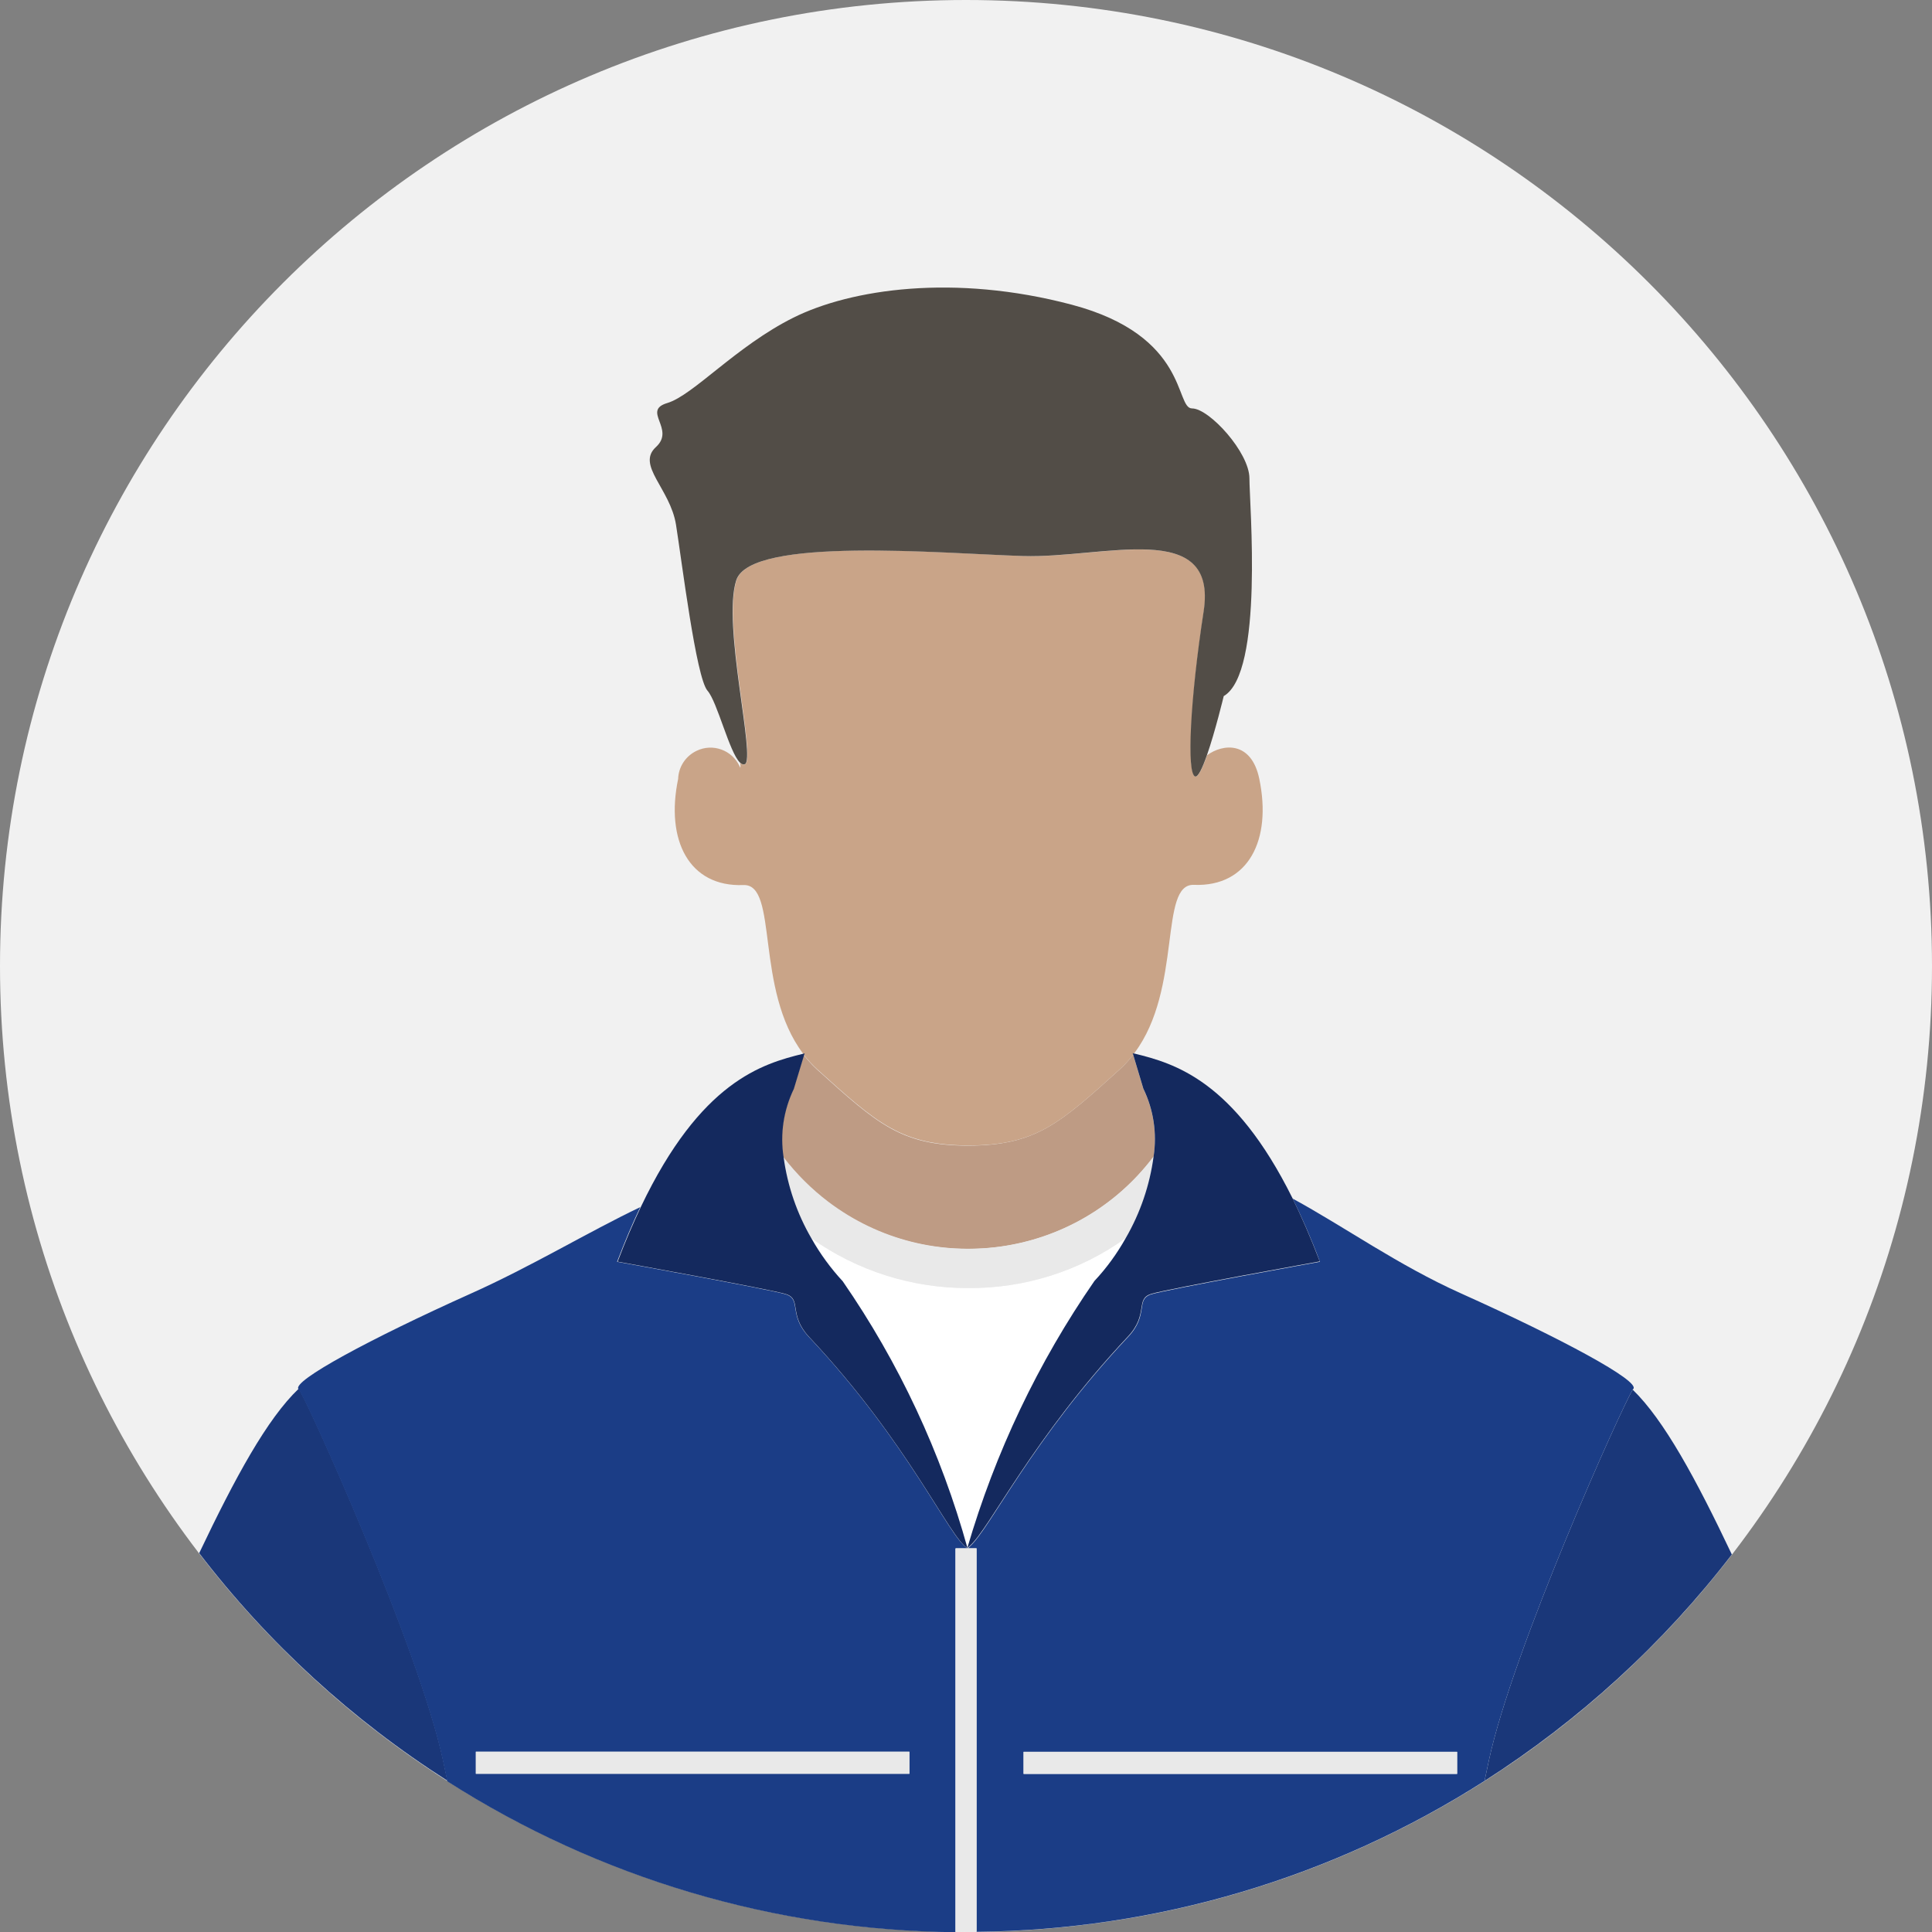 <svg xmlns="http://www.w3.org/2000/svg" xmlns:xlink="http://www.w3.org/1999/xlink" id="_&#x30EC;&#x30A4;&#x30E4;&#x30FC;_2" data-name="&#x30EC;&#x30A4;&#x30E4;&#x30FC; 2" viewBox="0 0 100 100"><rect x="0" y="0" width="100" height="100" fill="#808080" stroke="none"/><defs><style>      .cls-1 {        fill: #be9b84;      }      .cls-1, .cls-2, .cls-3, .cls-4, .cls-5, .cls-6, .cls-7, .cls-8, .cls-9, .cls-10 {        stroke-width: 0px;      }      .cls-11 {        clip-path: url(#clippath);      }      .cls-2 {        fill: none;      }      .cls-3 {        fill: #c9a488;      }      .cls-4 {        fill: #e9e9e9;      }      .cls-5 {        fill: #1b3d86;      }      .cls-6 {        fill: #524d47;      }      .cls-7 {        fill: #14295e;      }      .cls-8 {        fill: #fff;      }      .cls-9 {        fill: #f1f1f1;      }      .cls-10 {        fill: #1a3779;      }    </style><clipPath id="clippath"><rect class="cls-2" width="100" height="100"></rect></clipPath></defs><g id="_&#x30EC;&#x30A4;&#x30E4;&#x30FC;_1-2" data-name="&#x30EC;&#x30A4;&#x30E4;&#x30FC; 1"><g id="_&#x30B0;&#x30EB;&#x30FC;&#x30D7;_157" data-name="&#x30B0;&#x30EB;&#x30FC;&#x30D7; 157"><g class="cls-11"><g id="_&#x30B0;&#x30EB;&#x30FC;&#x30D7;_156" data-name="&#x30B0;&#x30EB;&#x30FC;&#x30D7; 156"><path id="_&#x30D1;&#x30B9;_477" data-name="&#x30D1;&#x30B9; 477" class="cls-9" d="M100,50c0,27.61-22.39,50-50,50S0,77.61,0,50,22.39,0,50,0s50,22.39,50,50"></path><path id="_&#x30D1;&#x30B9;_478" data-name="&#x30D1;&#x30B9; 478" class="cls-10" d="M84.51,71.93c-.55.86-6.22,13.46-7.45,19.21-.08.36-.15.7-.22,1.04,4.91-3.14,9.25-7.1,12.8-11.72-1.86-3.92-3.51-6.96-5.13-8.53"></path><path id="_&#x30D1;&#x30B9;_479" data-name="&#x30D1;&#x30B9; 479" class="cls-1" d="M50.12,64.64c3.77.01,7.33-1.76,9.59-4.77.18-1.2,0-2.42-.53-3.51l-.53-1.77c-.2.27-.43.52-.68.75-3.16,2.86-4.38,3.94-7.85,3.96-3.47-.01-4.69-1.1-7.85-3.96-.24-.22-.46-.47-.67-.73l-.53,1.75c-.53,1.1-.72,2.33-.53,3.54,2.26,3,5.81,4.76,9.57,4.74"></path><path id="_&#x30D1;&#x30B9;_481" data-name="&#x30D1;&#x30B9; 481" class="cls-1" d="M58.72,54.54v-.04s-.03.03-.03.03h.03"></path><path id="_&#x30D1;&#x30B9;_482" data-name="&#x30D1;&#x30B9; 482" class="cls-3" d="M41.64,54.52l-.03.08c.2.26.42.5.67.73,3.16,2.86,4.38,3.94,7.85,3.96,3.47-.01,4.69-1.1,7.85-3.96.25-.23.48-.48.68-.75l-.02-.06h.06s.02-.02.02-.02c2.5-3.33,1.25-8.78,3.08-8.7,2.82.11,4.04-2.33,3.38-5.49-.41-1.97-1.89-1.82-2.7-1.22-.23.65-.46,1.15-.61,1.1-.44-.13-.25-4.01.44-8.55.74-4.83-5.19-2.72-9.35-2.86s-14.1-1.03-14.84,1.25,1.04,9.26.44,9.53c-.08.04-.17,0-.25-.08.03.24.02.32-.03.18-.39-.84-1.39-1.2-2.22-.8-.57.27-.94.83-.96,1.46-.66,3.16.56,5.6,3.38,5.49,1.83-.07.56,5.4,3.1,8.74h0l.07-.02"></path><path id="_&#x30D1;&#x30B9;_483" data-name="&#x30D1;&#x30B9; 483" class="cls-6" d="M38.55,39.56c.59-.27-1.19-7.25-.44-9.53s10.69-1.38,14.84-1.25c4.16.13,10.09-1.97,9.35,2.86-.7,4.54-.89,8.41-.44,8.55.15.05.38-.44.61-1.1.43-1.23.87-3.06.87-3.06,2.08-1.21,1.33-9.93,1.33-11.27s-2.08-3.62-2.97-3.62-.15-3.76-6.23-5.37-11.43-.81-14.4.67-5.19,4.02-6.53,4.42.44,1.34-.59,2.28.74,2.15,1.04,4.02c.3,1.88,1.04,7.92,1.63,8.59.51.58,1.13,3.19,1.68,3.72.09.08.17.12.25.08"></path><path id="_&#x30D1;&#x30B9;_484" data-name="&#x30D1;&#x30B9; 484" class="cls-8" d="M50.2,80.04s-.08.07-.12.1c.05-.02.09-.06.12-.1"></path><path id="_&#x30D1;&#x30B9;_485" data-name="&#x30D1;&#x30B9; 485" class="cls-8" d="M56.65,66.31c.63-.68,1.17-1.42,1.62-2.23-2.37,1.7-5.23,2.61-8.15,2.59-2.91,0-5.75-.9-8.12-2.58.45.8.99,1.55,1.61,2.22,2.91,4.21,5.1,8.89,6.46,13.82,1.43-4.93,3.65-9.6,6.58-13.82"></path><path id="_&#x30D1;&#x30B9;_487" data-name="&#x30D1;&#x30B9; 487" class="cls-4" d="M50.12,66.67c2.92.02,5.78-.88,8.15-2.59.75-1.3,1.24-2.73,1.44-4.22-4,5.3-11.54,6.35-16.84,2.34-.87-.66-1.65-1.44-2.32-2.31.2,1.48.69,2.91,1.44,4.2,2.37,1.69,5.21,2.59,8.12,2.58"></path><path id="_&#x30D1;&#x30B9;_488" data-name="&#x30D1;&#x30B9; 488" class="cls-10" d="M15.46,71.88h0c-1.63,1.55-3.28,4.58-5.15,8.51,3.56,4.65,7.92,8.64,12.85,11.78-.07-.34-.15-.68-.22-1.04-1.25-5.86-7.12-18.85-7.48-19.26"></path><path id="_&#x30D1;&#x30B9;_489" data-name="&#x30D1;&#x30B9; 489" class="cls-5" d="M84.51,71.93s.02-.04.03-.04c.36-.41-3.72-2.61-8.91-4.94-3.26-1.46-6.02-3.44-8.72-4.91.47.96.95,2.04,1.41,3.27,0,0-7.87,1.42-8.72,1.68s-.11,1.05-1.21,2.21c-4.97,5.28-7.17,9.96-8.19,10.84-.03.04-.07.08-.12.1h.46v19.85c9.33-.09,18.44-2.79,26.3-7.81.07-.34.14-.68.22-1.04,1.23-5.75,6.9-18.35,7.45-19.21M75.42,91.82h-22.44v-1.14h22.44v1.14Z"></path><path id="_&#x30D1;&#x30B9;_492" data-name="&#x30D1;&#x30B9; 492" class="cls-5" d="M49.46,80.14h.61c-.96-.59-3.03-5.45-8.2-10.94-1.09-1.16-.36-1.95-1.21-2.21s-8.72-1.68-8.72-1.68c.4-1.05.8-1.99,1.2-2.83-2.76,1.32-5.61,3.06-8.78,4.48-5.19,2.33-9.27,4.53-8.91,4.94s6.23,13.4,7.48,19.26c.08.36.15.7.22,1.04,7.86,5.02,16.97,7.72,26.3,7.81v-19.85ZM24.63,90.67h22.44v1.14h-22.44v-1.14Z"></path><rect id="_&#x9577;&#x65B9;&#x5F62;_222" data-name="&#x9577;&#x65B9;&#x5F62; 222" class="cls-4" x="24.63" y="90.67" width="22.44" height="1.14"></rect><rect id="_&#x9577;&#x65B9;&#x5F62;_223" data-name="&#x9577;&#x65B9;&#x5F62; 223" class="cls-4" x="52.98" y="90.67" width="22.44" height="1.14"></rect><path id="_&#x30D1;&#x30B9;_493" data-name="&#x30D1;&#x30B9; 493" class="cls-4" d="M50.54,80.14h-1.07v19.85c.18,0,.36.01.54.01s.36-.01.54-.01v-19.85Z"></path><path id="_&#x30D1;&#x30B9;_494" data-name="&#x30D1;&#x30B9; 494" class="cls-7" d="M31.95,65.3s7.87,1.42,8.72,1.68.12,1.05,1.21,2.22c5.17,5.5,7.24,10.35,8.2,10.94-1.37-4.94-3.55-9.61-6.46-13.82-.62-.67-1.17-1.42-1.62-2.22-.75-1.29-1.24-2.72-1.44-4.2-.19-1.21,0-2.44.53-3.54l.53-1.75.03-.09-.07.02h0c-2.13.52-5.31,1.43-8.41,7.93-.4.85-.81,1.79-1.2,2.83"></path><path id="_&#x30D1;&#x30B9;_495" data-name="&#x30D1;&#x30B9; 495" class="cls-7" d="M58.63,54.52l.02.06.53,1.77c.53,1.09.71,2.31.53,3.51-.2,1.49-.69,2.92-1.44,4.22-.45.8-.99,1.55-1.62,2.22-2.92,4.22-5.14,8.89-6.58,13.82h0s.08-.06.12-.1c1.02-.88,3.23-5.56,8.19-10.84,1.09-1.16.36-1.95,1.21-2.21s8.72-1.68,8.72-1.68c-.47-1.23-.94-2.31-1.41-3.27-3.03-6.1-6.1-6.98-8.19-7.49h-.03s-.06-.02-.06-.02"></path></g></g></g></g></svg>